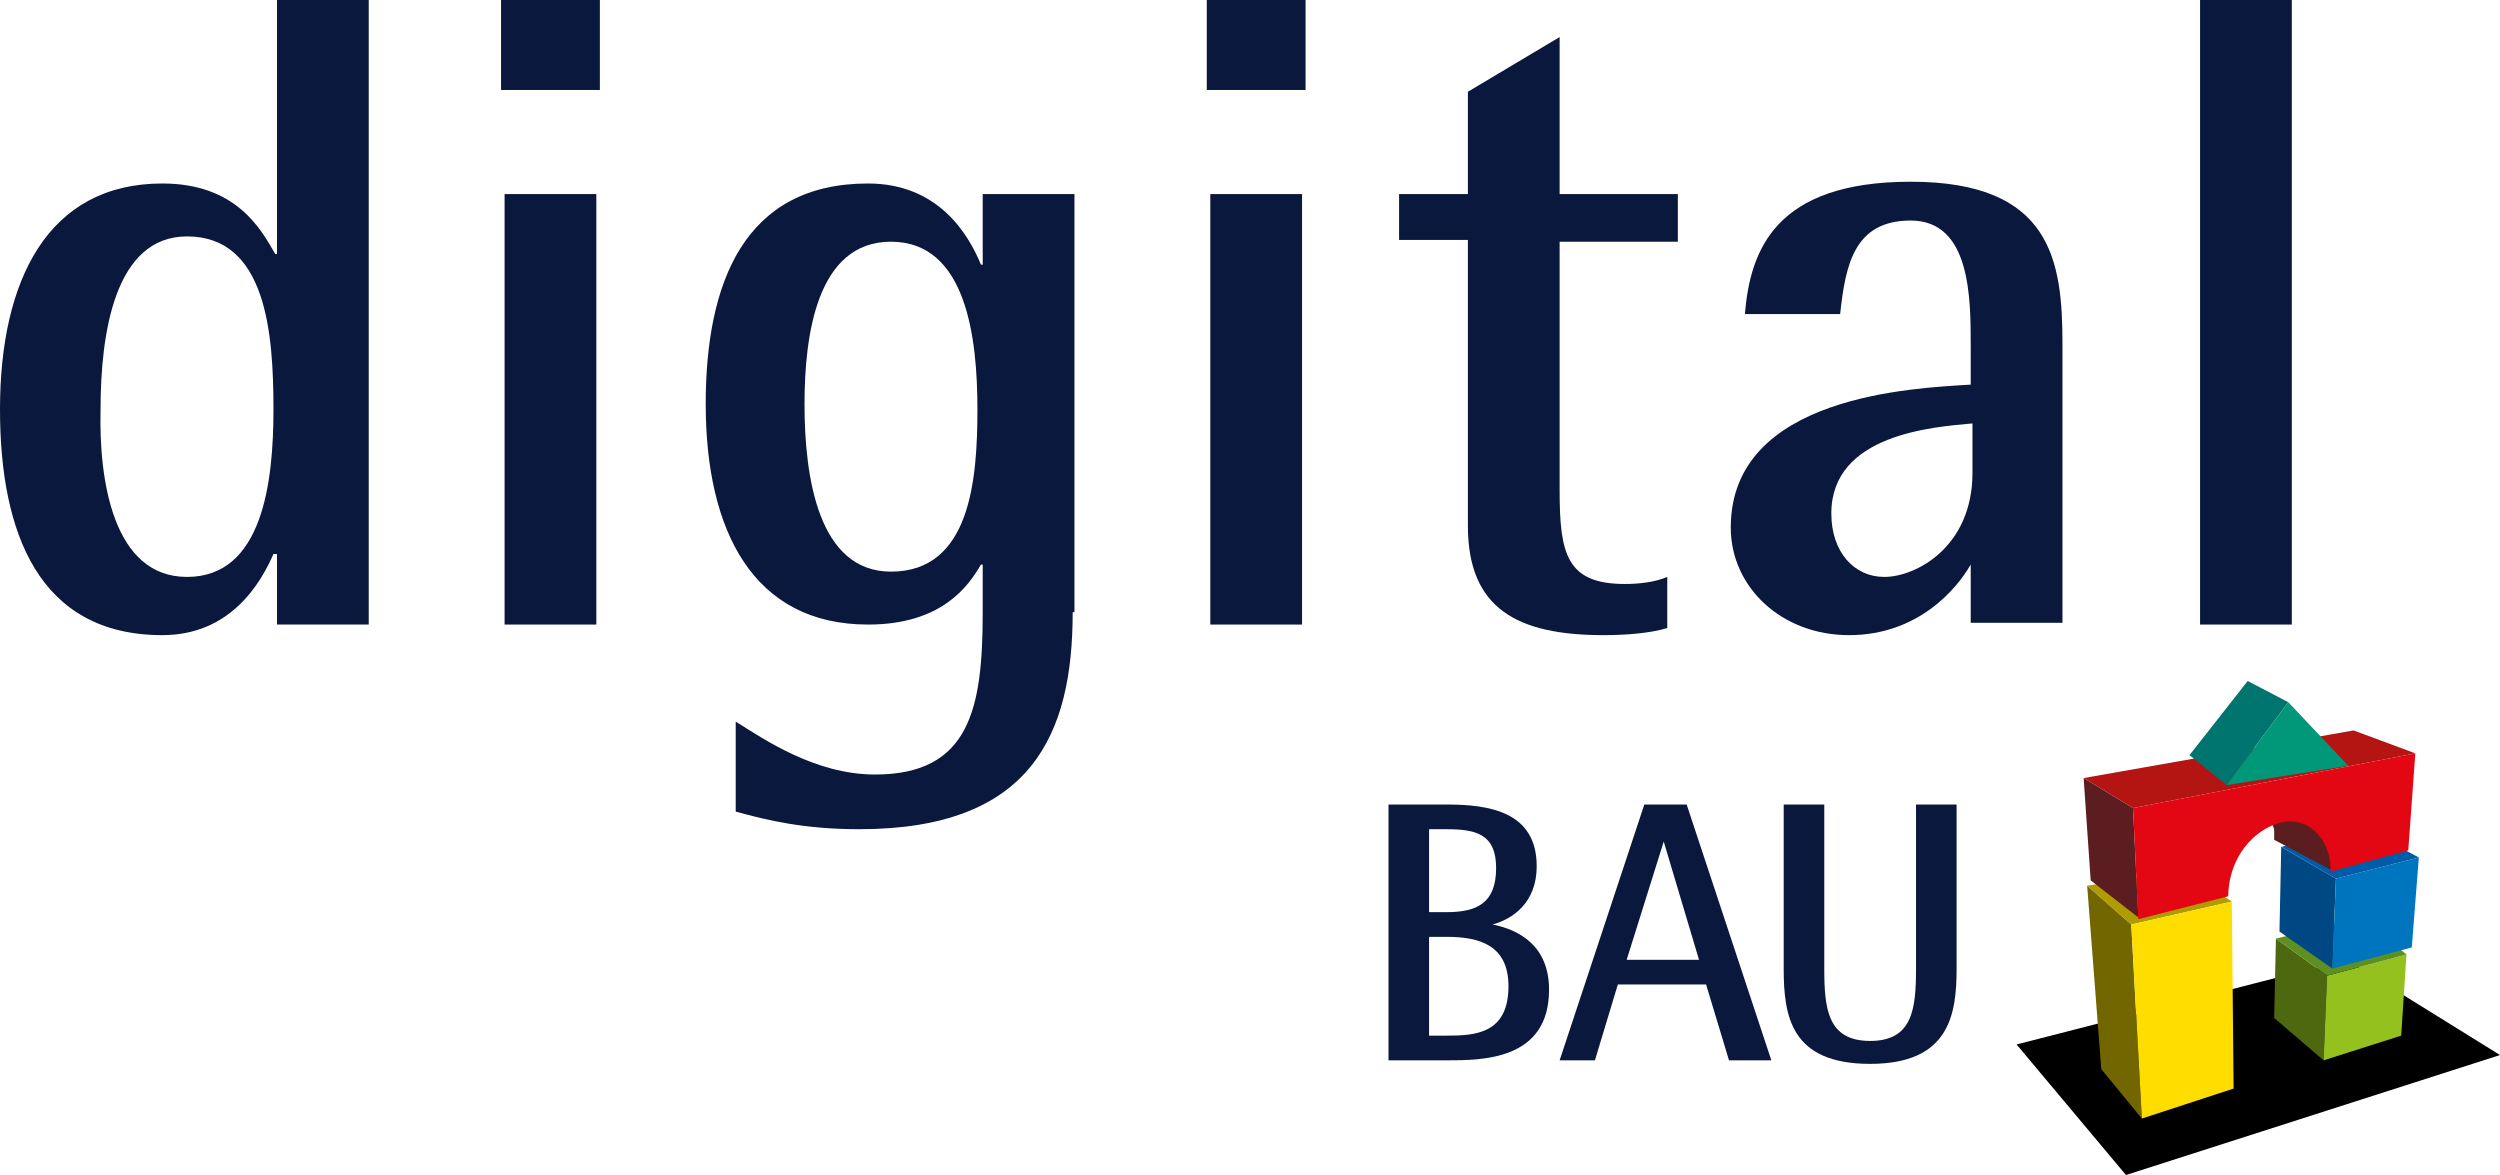 <?xml version="1.0" encoding="UTF-8"?> <svg xmlns="http://www.w3.org/2000/svg" xmlns:xlink="http://www.w3.org/1999/xlink" version="1.1" id="Ebene_1" x="0px" y="0px" viewBox="0 0 141.7 66.6" style="enable-background:new 0 0 141.7 66.6;" xml:space="preserve"> <style type="text/css"> .st0{fill:#0B183E;} .st1{fill-rule:evenodd;clip-rule:evenodd;fill:#4D680F;} .st2{fill-rule:evenodd;clip-rule:evenodd;fill:#95C11F;} .st3{fill-rule:evenodd;clip-rule:evenodd;fill:#5D9021;} .st4{fill-rule:evenodd;clip-rule:evenodd;fill:#004884;} .st5{fill-rule:evenodd;clip-rule:evenodd;fill:#0075BF;} .st6{fill-rule:evenodd;clip-rule:evenodd;fill:#005CA9;} .st7{fill-rule:evenodd;clip-rule:evenodd;fill:#716600;} .st8{fill-rule:evenodd;clip-rule:evenodd;fill:#AF9C00;} .st9{fill-rule:evenodd;clip-rule:evenodd;fill:#FFDD00;} .st10{fill-rule:evenodd;clip-rule:evenodd;fill:#5B1D1F;} .st11{fill-rule:evenodd;clip-rule:evenodd;fill:#B41412;} .st12{fill-rule:evenodd;clip-rule:evenodd;fill:#E30613;} .st13{fill-rule:evenodd;clip-rule:evenodd;fill:#00746E;} .st14{fill-rule:evenodd;clip-rule:evenodd;fill:#009879;} </style> <g> <g> <path class="st0" d="M15.6,31.4h-0.1C14.8,33,13.1,36,9.2,36C2.2,36,0,30.2,0,23.2c0-7.3,2.7-12.8,9.2-12.8c4.2,0,5.6,2.6,6.4,4 h0.1V0h5.2v35.4h-5.2V31.4z M10.6,32.7c4.3,0,4.9-5.4,4.9-9.5c0-4.3-0.4-9.8-4.9-9.8c-4.1,0-4.9,5.5-4.9,9.8 C5.6,27.2,6.4,32.7,10.6,32.7z"></path> <path class="st0" d="M28.4,0H34v5.1h-5.6V0z M28.6,11h5.2v24.4h-5.2V11z"></path> <path class="st0" d="M60.8,34.7c0,6.9-2.3,12.3-12.1,12.3c-3.1,0-5.2-0.5-7-1v-5.1c1.6,1,4.5,3,7.9,3c5.4,0,6.1-3.8,6.1-9.2V32 h-0.1c-0.7,1.2-2.2,3.4-6.4,3.4c-6.5,0-9.2-5.3-9.2-12.5c0-6.9,2.2-12.5,9.2-12.5c4,0,5.7,2.9,6.4,4.6h0.1v-4h5.2V34.7z M50.5,32.4c4.5,0,4.9-5.2,4.9-9.2s-0.6-9.5-4.9-9.5c-4.2,0-4.9,5.3-4.9,9.2C45.6,27.1,46.4,32.4,50.5,32.4z"></path> <path class="st0" d="M68.4,0H74v5.1h-5.6V0z M68.6,11h5.2v24.4h-5.2V11z"></path> <path class="st0" d="M94.5,35.6c-1,0.3-2.4,0.4-3.6,0.4c-4.9,0-7.7-1.5-7.7-6.2V13.6h-3.9V11h3.9V5.2l5.2-3.1V11h6.7v2.7h-6.7 v14.1c0,3.6,0.4,5.3,3.7,5.3c0.8,0,1.7-0.1,2.4-0.4V35.6z"></path> <path class="st0" d="M111.8,32h-0.1c-0.8,1.4-3,4-6.9,4c-3.8,0-6.7-2.7-6.7-6.1c0-7.5,10.4-7.9,13.6-8.1v-2.2c0-2.7,0-7.1-3.4-7.1 c-3.2,0-3.7,2.5-4,5.3h-5.4c0.3-3.6,1.7-7.5,9.4-7.5c8,0,8.6,4.5,8.6,9.2v15.8h-5.2V32z M111.8,24c-2.2,0.2-8,0.6-8,5.1 c0,2.2,1.3,3.6,3,3.6c1.8,0,5-1.7,5-5.9V24z"></path> <path class="st0" d="M124.7,0h5.2v35.4h-5.2V0z"></path> </g> <g> <g> <path class="st0" d="M78.7,45.6H82c2.4,0,5.1,0.4,5.1,3.5c0,2.1-1.4,3-2.5,3.3v0c1.5,0.3,3.2,1.2,3.2,3.7c0,4-3.8,4-5.8,4h-3.3 V45.6z M81,51.7h1c1.7,0,2.8-0.5,2.8-2.5c0-1.9-1.1-2.2-2.8-2.2h-1V51.7z M81,58.7h1c1.6,0,3.5-0.1,3.5-2.8 c0-2.3-1.6-2.8-3.5-2.8h-1V58.7z"></path> <path class="st0" d="M93.2,45.6h2.4l4.8,14.5h-2.4l-1.3-4.3h-5l-1.3,4.3h-2L93.2,45.6z M92.2,54.4h4.1l-2-6.7h0L92.2,54.4z"></path> <path class="st0" d="M110.9,54.9c0,2.6-0.4,5.4-4.9,5.4c-4.5,0-4.9-2.7-4.9-5.4v-9.3h2.3v9.3c0,2.3,0.2,4.1,2.6,4.1 c2.4,0,2.6-1.8,2.6-4.1v-9.3h2.3V54.9z"></path> </g> <g> <polygon points="133,54.4 141.7,59.8 120.5,66.6 114.3,59.2 "></polygon> <g> <g> <polygon class="st1" points="129,53.2 131.9,55.3 131.7,60.1 128.9,57.7 "></polygon> <polygon class="st2" points="136.4,54.1 131.9,55.3 131.7,60.1 136.1,58.7 "></polygon> <polygon class="st3" points="136.4,54.1 131.9,55.3 129,53.2 133.8,52 "></polygon> </g> <g> <polygon class="st4" points="129.3,48 132.4,49.8 132.2,54.9 129.2,52.8 "></polygon> <polygon class="st5" points="137.1,48.6 132.4,49.8 132.2,54.9 136.7,53.7 "></polygon> <polygon class="st6" points="137.1,48.6 132.4,49.8 129.3,48 133.9,46.9 "></polygon> </g> <polygon class="st7" points="121.4,63.4 119.1,60.6 118.3,50.2 120.8,52.4 "></polygon> <polygon class="st8" points="126.5,51.1 123.8,49.3 118.3,50.2 120.8,52.4 "></polygon> <polygon class="st9" points="126.6,61.7 121.4,63.4 120.8,52.4 126.5,51.1 "></polygon> <path class="st10" d="M128.8,46.7c0,0.1,0.1,0.2,0.1,0.4c0,0.4,0,0.5,0,0.5l3.2,1.7c0,0,0.5-1.4-1.2-2.6 C129.9,46.1,128.8,46.7,128.8,46.7z"></path> <polygon class="st10" points="118.5,49.9 121.2,52 120.9,45.8 118.1,44.1 "></polygon> <polygon class="st11" points="133.4,41.4 136.9,42.7 120.9,45.8 118.1,44.1 "></polygon> <path class="st12" d="M136.5,48.2l0.4-5.5l-16,3.1l0.3,6.3l5.1-1.3c0,0-0.1-1.9,1.4-3.3c1.1-1,2.5-1.3,3.5-0.4 c1,0.9,0.9,2.3,0.9,2.3L136.5,48.2z"></path> </g> </g> <polygon class="st13" points="124.1,42.8 126.2,44.5 129.7,39.8 127.4,38.6 "></polygon> <polygon class="st14" points="133.1,43.4 126.2,44.5 129.7,39.8 "></polygon> </g> </g> </svg> 